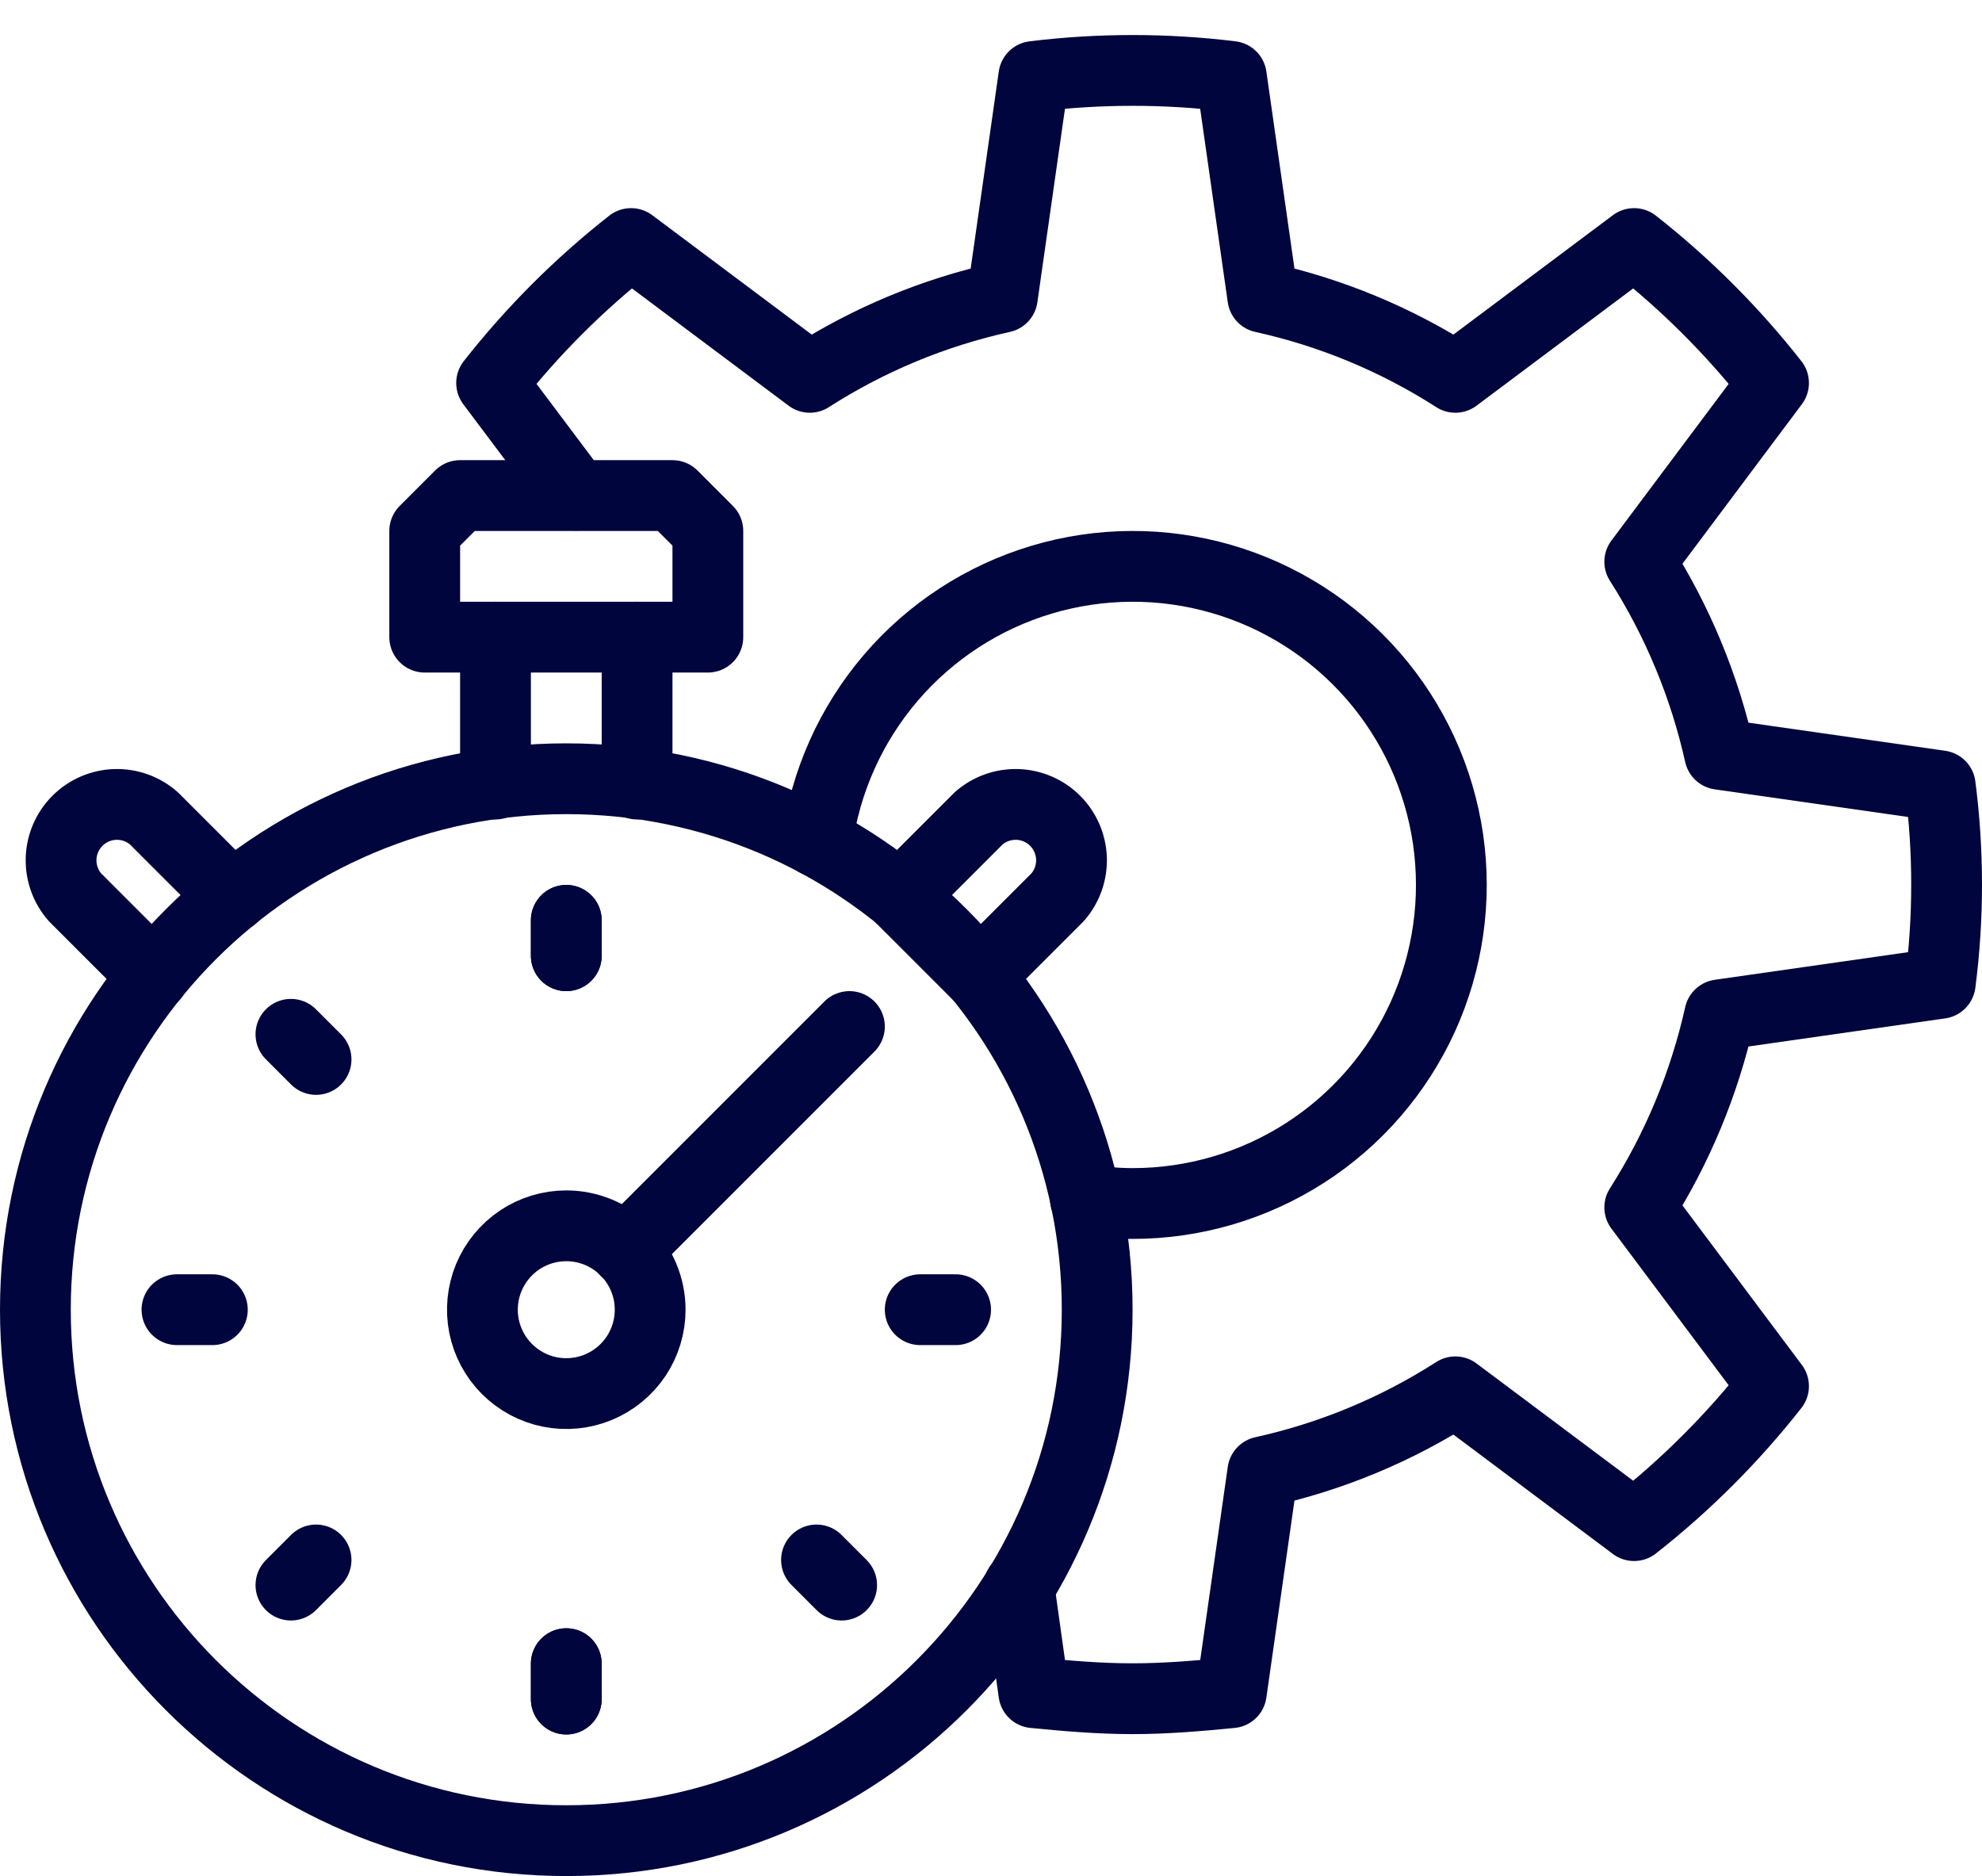 <svg width="56" height="53" viewBox="0 0 56 53" fill="none" xmlns="http://www.w3.org/2000/svg">
<path d="M16 52C24.284 52 31 45.284 31 37C31 28.716 24.284 22 16 22C7.716 22 1 28.716 1 37C1 45.284 7.716 52 16 52Z" stroke="#00053D" stroke-width="2" stroke-linecap="round" stroke-linejoin="round"/>
<path d="M18.37 37C18.37 37.469 18.231 37.927 17.971 38.317C17.71 38.706 17.34 39.01 16.907 39.19C16.474 39.369 15.997 39.416 15.538 39.325C15.078 39.233 14.656 39.007 14.324 38.676C13.993 38.344 13.767 37.922 13.675 37.462C13.584 37.003 13.631 36.526 13.81 36.093C13.99 35.66 14.294 35.29 14.683 35.029C15.073 34.769 15.531 34.63 16 34.63C16.629 34.63 17.231 34.88 17.676 35.324C18.12 35.769 18.37 36.371 18.37 37V37Z" stroke="#00053D" stroke-width="2" stroke-linecap="round" stroke-linejoin="round"/>
<path d="M6.57 25.34L4.35 23.12C4.049 22.854 3.657 22.714 3.256 22.726C2.854 22.739 2.472 22.904 2.188 23.188C1.904 23.472 1.739 23.854 1.726 24.256C1.714 24.657 1.854 25.049 2.12 25.35L4.34 27.57M27.66 27.57L29.88 25.35C30.146 25.049 30.286 24.657 30.274 24.256C30.261 23.854 30.096 23.472 29.812 23.188C29.528 22.904 29.146 22.739 28.744 22.726C28.343 22.714 27.951 22.854 27.65 23.12L25.43 25.34L27.66 27.57Z" stroke="#00053D" stroke-width="2" stroke-linecap="round" stroke-linejoin="round"/>
<path d="M16 48V47" stroke="#00053D" stroke-width="2" stroke-linecap="round" stroke-linejoin="round"/>
<path d="M16 27V26" stroke="#00053D" stroke-width="2" stroke-linecap="round" stroke-linejoin="round"/>
<path d="M23.78 44.78L23.07 44.07" stroke="#00053D" stroke-width="2" stroke-linecap="round" stroke-linejoin="round"/>
<path d="M27 37H26" stroke="#00053D" stroke-width="2" stroke-linecap="round" stroke-linejoin="round"/>
<path d="M6 37H5" stroke="#00053D" stroke-width="2" stroke-linecap="round" stroke-linejoin="round"/>
<path d="M8.22 29.22L8.93 29.93" stroke="#00053D" stroke-width="2" stroke-linecap="round" stroke-linejoin="round"/>
<path d="M8.93 44.07L8.22 44.78" stroke="#00053D" stroke-width="2" stroke-linecap="round" stroke-linejoin="round"/>
<path d="M16 26V27" stroke="#00053D" stroke-width="2" stroke-linecap="round" stroke-linejoin="round"/>
<path d="M16 47V48" stroke="#00053D" stroke-width="2" stroke-linecap="round" stroke-linejoin="round"/>
<path d="M24 29L17.67 35.33" stroke="#00053D" stroke-width="2" stroke-linecap="round" stroke-linejoin="round"/>
<path d="M14 22.15V18" stroke="#00053D" stroke-width="2" stroke-linecap="round" stroke-linejoin="round"/>
<path d="M18 18V22.15" stroke="#00053D" stroke-width="2" stroke-linecap="round" stroke-linejoin="round"/>
<path d="M12 18H20V15L19 14H13L12 15V18Z" stroke="#00053D" stroke-width="2" stroke-linecap="round" stroke-linejoin="round"/>
<path d="M28.79 44.82L29.21 47.82C30.13 47.91 31.06 47.99 32 47.99C32.94 47.99 33.87 47.91 34.79 47.82L35.68 41.58C37.612 41.154 39.454 40.389 41.12 39.32L46.17 43.1C47.636 41.949 48.959 40.626 50.11 39.16L46.33 34.11C47.394 32.442 48.159 30.601 48.59 28.67L54.82 27.78C55.06 25.928 55.06 24.052 54.82 22.2L48.59 21.31C48.159 19.379 47.394 17.538 46.33 15.87L50.11 10.82C48.959 9.354 47.636 8.031 46.17 6.88L41.12 10.66C39.454 9.591 37.612 8.826 35.68 8.4L34.79 2.16C32.937 1.933 31.063 1.933 29.21 2.16L28.32 8.4C26.387 8.826 24.546 9.591 22.88 10.66L17.83 6.88C16.364 8.031 15.041 9.354 13.89 10.82L16.27 13.99" stroke="#00053D" stroke-width="2" stroke-linecap="round" stroke-linejoin="round"/>
<path d="M23.09 23.78C23.324 22.068 24.047 20.459 25.171 19.146C26.295 17.834 27.773 16.872 29.429 16.377C31.085 15.882 32.848 15.874 34.508 16.355C36.168 16.835 37.655 17.783 38.791 19.086C39.926 20.388 40.663 21.991 40.913 23.701C41.162 25.411 40.914 27.157 40.198 28.73C39.482 30.302 38.328 31.636 36.874 32.57C35.42 33.505 33.728 34.001 32 34C31.554 33.999 31.11 33.962 30.67 33.89" stroke="#00053D" stroke-width="2" stroke-linecap="round" stroke-linejoin="round"/>
</svg>
